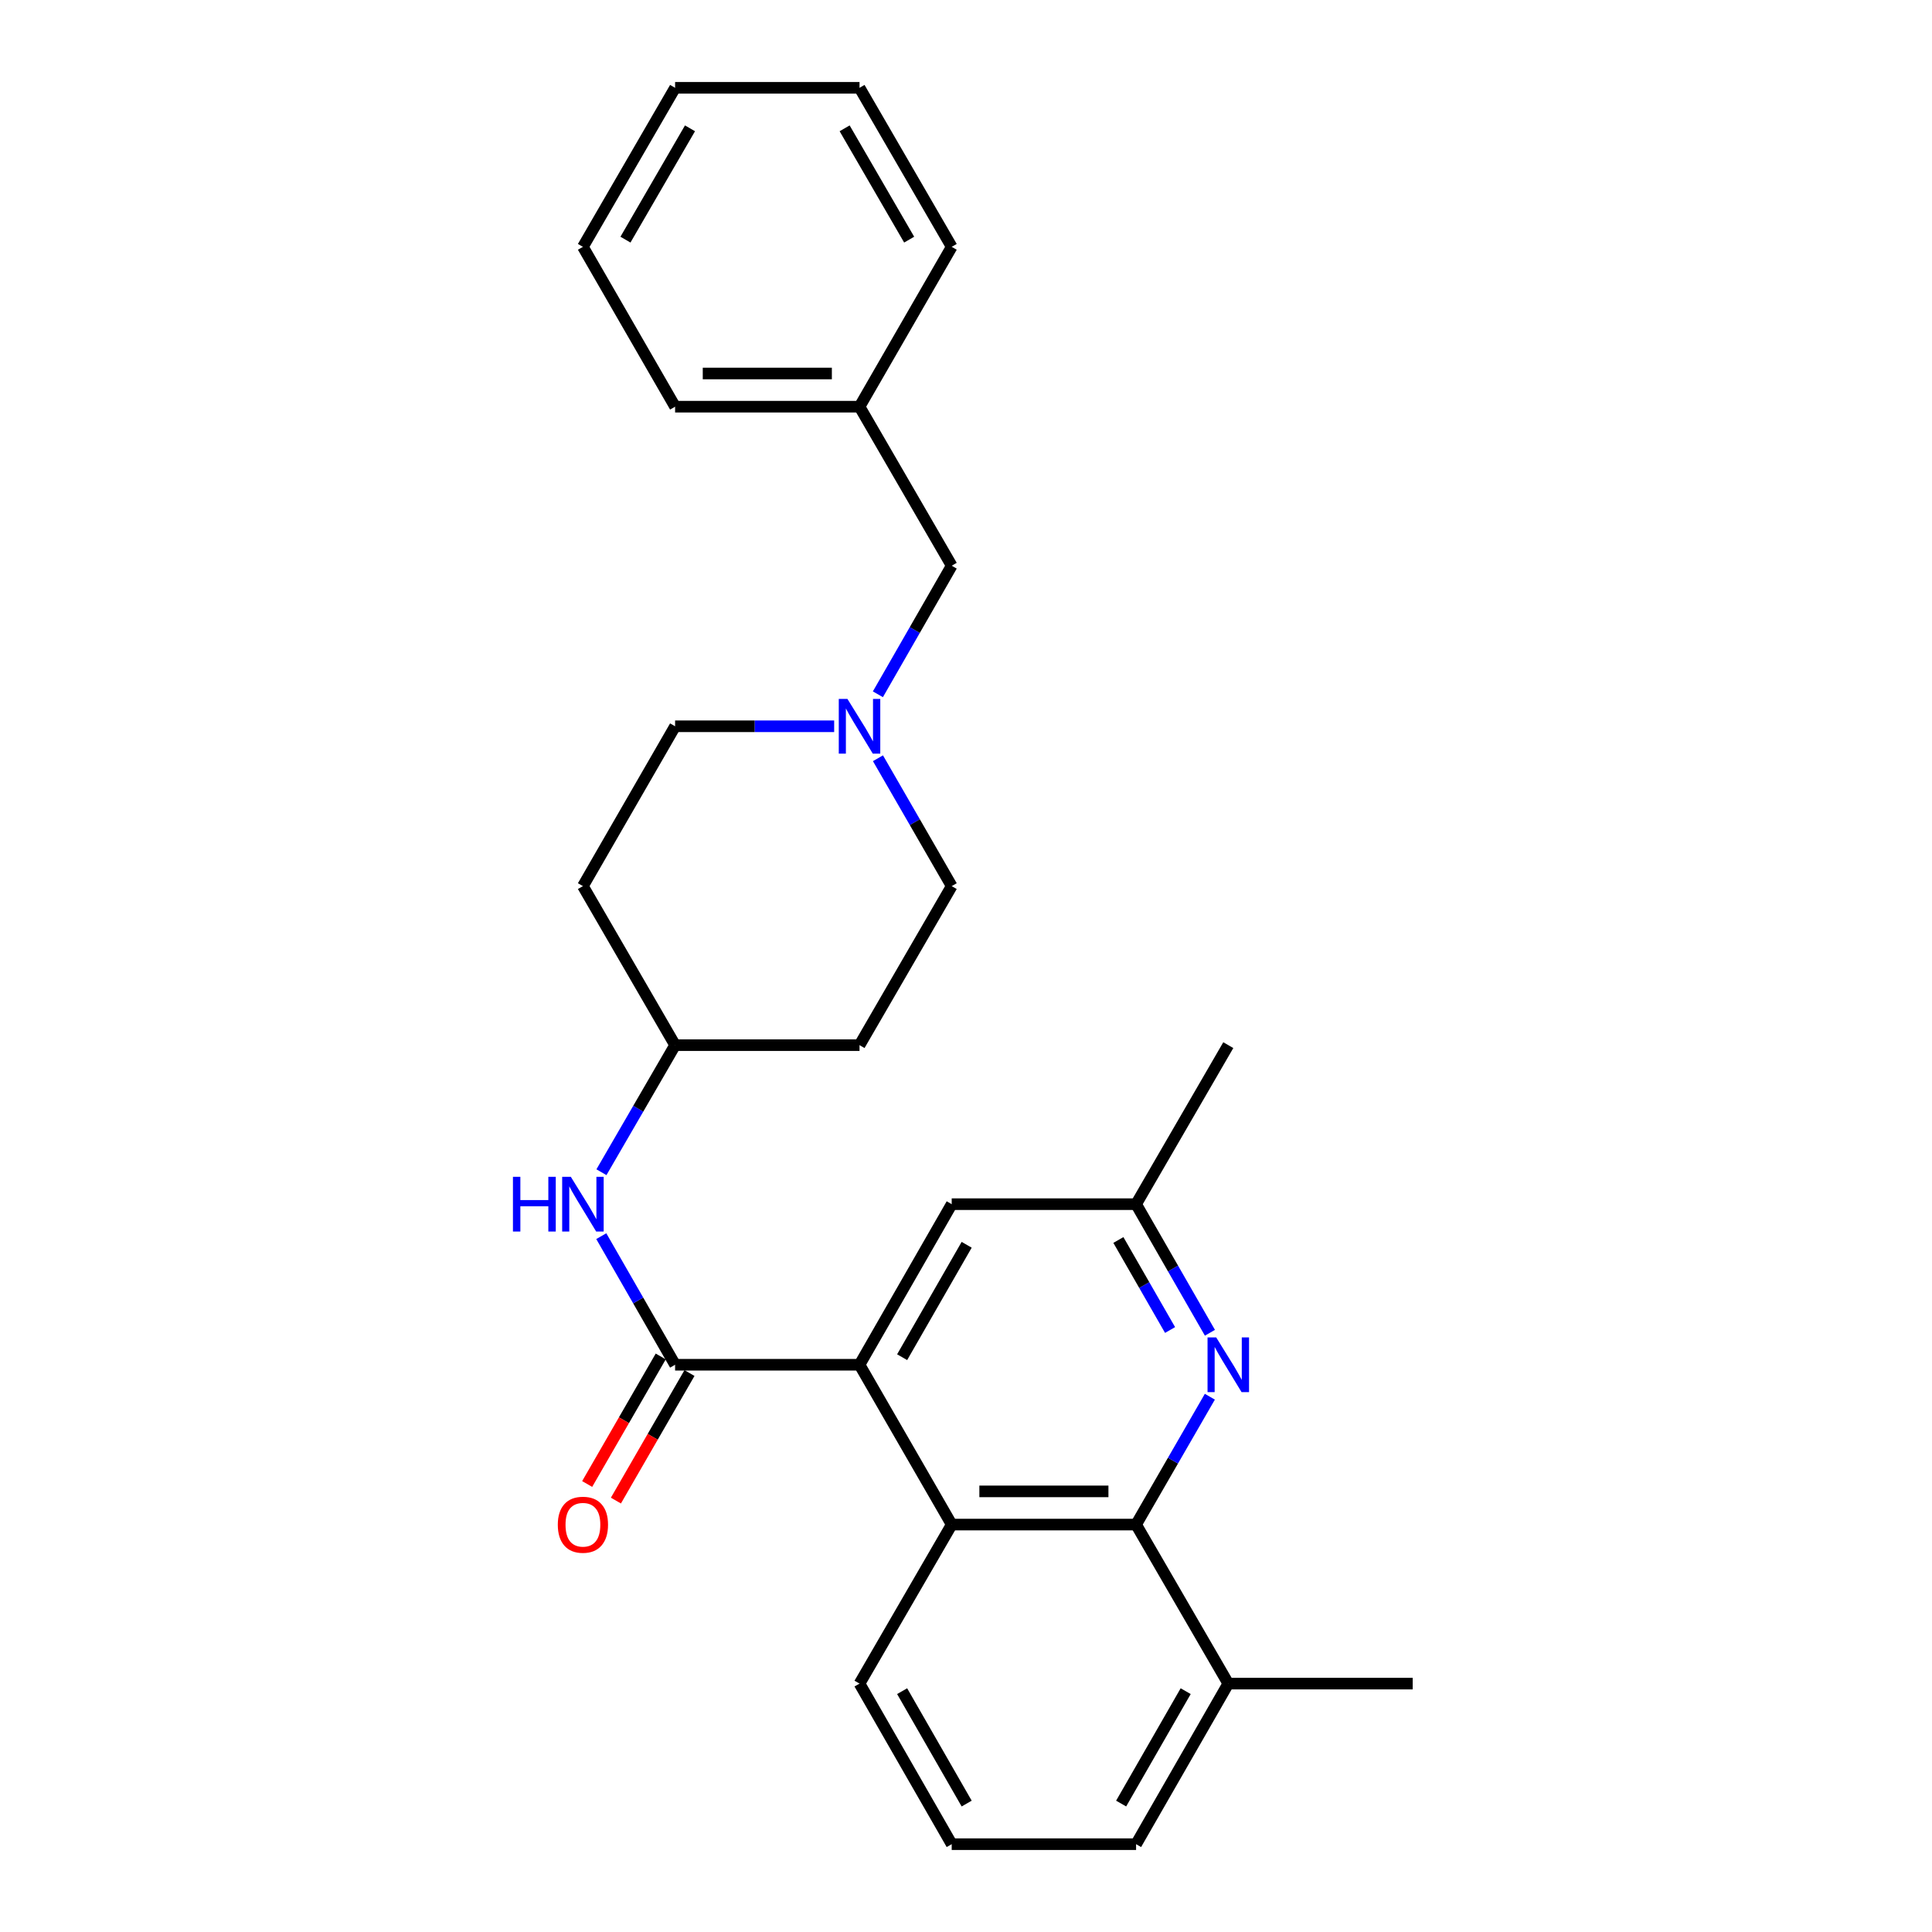 <?xml version='1.0' encoding='iso-8859-1'?>
<svg version='1.1' baseProfile='full'
              xmlns='http://www.w3.org/2000/svg'
                      xmlns:rdkit='http://www.rdkit.org/xml'
                      xmlns:xlink='http://www.w3.org/1999/xlink'
                  xml:space='preserve'
width='1000px' height='1000px' viewBox='0 0 1000 1000'>
<!-- END OF HEADER -->
<rect style='opacity:1.0;fill:#FFFFFF;stroke:none' width='1000' height='1000' x='0' y='0'> </rect>
<path class='bond-0' d='M 349.432,706.394 L 444.888,706.394' style='fill:none;fill-rule:evenodd;stroke:#000000;stroke-width:6px;stroke-linecap:butt;stroke-linejoin:miter;stroke-opacity:1' />
<path class='bond-4' d='M 349.432,706.394 L 330.327,673.114' style='fill:none;fill-rule:evenodd;stroke:#000000;stroke-width:6px;stroke-linecap:butt;stroke-linejoin:miter;stroke-opacity:1' />
<path class='bond-4' d='M 330.327,673.114 L 311.223,639.835' style='fill:none;fill-rule:evenodd;stroke:#0000FF;stroke-width:6px;stroke-linecap:butt;stroke-linejoin:miter;stroke-opacity:1' />
<path class='bond-8' d='M 341.991,702.102 L 322.952,735.11' style='fill:none;fill-rule:evenodd;stroke:#000000;stroke-width:6px;stroke-linecap:butt;stroke-linejoin:miter;stroke-opacity:1' />
<path class='bond-8' d='M 322.952,735.11 L 303.914,768.118' style='fill:none;fill-rule:evenodd;stroke:#FF0000;stroke-width:6px;stroke-linecap:butt;stroke-linejoin:miter;stroke-opacity:1' />
<path class='bond-8' d='M 356.873,710.686 L 337.835,743.694' style='fill:none;fill-rule:evenodd;stroke:#000000;stroke-width:6px;stroke-linecap:butt;stroke-linejoin:miter;stroke-opacity:1' />
<path class='bond-8' d='M 337.835,743.694 L 318.796,776.702' style='fill:none;fill-rule:evenodd;stroke:#FF0000;stroke-width:6px;stroke-linecap:butt;stroke-linejoin:miter;stroke-opacity:1' />
<path class='bond-2' d='M 444.888,706.394 L 492.602,789.117' style='fill:none;fill-rule:evenodd;stroke:#000000;stroke-width:6px;stroke-linecap:butt;stroke-linejoin:miter;stroke-opacity:1' />
<path class='bond-6' d='M 444.888,706.394 L 492.602,623.279' style='fill:none;fill-rule:evenodd;stroke:#000000;stroke-width:6px;stroke-linecap:butt;stroke-linejoin:miter;stroke-opacity:1' />
<path class='bond-6' d='M 466.945,702.48 L 500.345,644.3' style='fill:none;fill-rule:evenodd;stroke:#000000;stroke-width:6px;stroke-linecap:butt;stroke-linejoin:miter;stroke-opacity:1' />
<path class='bond-1' d='M 588.039,789.117 L 492.602,789.117' style='fill:none;fill-rule:evenodd;stroke:#000000;stroke-width:6px;stroke-linecap:butt;stroke-linejoin:miter;stroke-opacity:1' />
<path class='bond-1' d='M 573.723,771.937 L 506.918,771.937' style='fill:none;fill-rule:evenodd;stroke:#000000;stroke-width:6px;stroke-linecap:butt;stroke-linejoin:miter;stroke-opacity:1' />
<path class='bond-9' d='M 588.039,789.117 L 635.762,871.431' style='fill:none;fill-rule:evenodd;stroke:#000000;stroke-width:6px;stroke-linecap:butt;stroke-linejoin:miter;stroke-opacity:1' />
<path class='bond-28' d='M 588.039,789.117 L 607.128,756.029' style='fill:none;fill-rule:evenodd;stroke:#000000;stroke-width:6px;stroke-linecap:butt;stroke-linejoin:miter;stroke-opacity:1' />
<path class='bond-28' d='M 607.128,756.029 L 626.216,722.941' style='fill:none;fill-rule:evenodd;stroke:#0000FF;stroke-width:6px;stroke-linecap:butt;stroke-linejoin:miter;stroke-opacity:1' />
<path class='bond-16' d='M 492.602,789.117 L 444.888,871.431' style='fill:none;fill-rule:evenodd;stroke:#000000;stroke-width:6px;stroke-linecap:butt;stroke-linejoin:miter;stroke-opacity:1' />
<path class='bond-3' d='M 626.256,689.838 L 607.148,656.558' style='fill:none;fill-rule:evenodd;stroke:#0000FF;stroke-width:6px;stroke-linecap:butt;stroke-linejoin:miter;stroke-opacity:1' />
<path class='bond-3' d='M 607.148,656.558 L 588.039,623.279' style='fill:none;fill-rule:evenodd;stroke:#000000;stroke-width:6px;stroke-linecap:butt;stroke-linejoin:miter;stroke-opacity:1' />
<path class='bond-3' d='M 605.625,688.409 L 592.249,665.113' style='fill:none;fill-rule:evenodd;stroke:#0000FF;stroke-width:6px;stroke-linecap:butt;stroke-linejoin:miter;stroke-opacity:1' />
<path class='bond-3' d='M 592.249,665.113 L 578.873,641.817' style='fill:none;fill-rule:evenodd;stroke:#000000;stroke-width:6px;stroke-linecap:butt;stroke-linejoin:miter;stroke-opacity:1' />
<path class='bond-10' d='M 311.305,606.74 L 330.369,573.853' style='fill:none;fill-rule:evenodd;stroke:#0000FF;stroke-width:6px;stroke-linecap:butt;stroke-linejoin:miter;stroke-opacity:1' />
<path class='bond-10' d='M 330.369,573.853 L 349.432,540.966' style='fill:none;fill-rule:evenodd;stroke:#000000;stroke-width:6px;stroke-linecap:butt;stroke-linejoin:miter;stroke-opacity:1' />
<path class='bond-5' d='M 431.762,375.919 L 390.597,375.919' style='fill:none;fill-rule:evenodd;stroke:#0000FF;stroke-width:6px;stroke-linecap:butt;stroke-linejoin:miter;stroke-opacity:1' />
<path class='bond-5' d='M 390.597,375.919 L 349.432,375.919' style='fill:none;fill-rule:evenodd;stroke:#000000;stroke-width:6px;stroke-linecap:butt;stroke-linejoin:miter;stroke-opacity:1' />
<path class='bond-11' d='M 454.393,359.364 L 473.498,326.089' style='fill:none;fill-rule:evenodd;stroke:#0000FF;stroke-width:6px;stroke-linecap:butt;stroke-linejoin:miter;stroke-opacity:1' />
<path class='bond-11' d='M 473.498,326.089 L 492.602,292.814' style='fill:none;fill-rule:evenodd;stroke:#000000;stroke-width:6px;stroke-linecap:butt;stroke-linejoin:miter;stroke-opacity:1' />
<path class='bond-27' d='M 454.432,392.467 L 473.517,425.56' style='fill:none;fill-rule:evenodd;stroke:#0000FF;stroke-width:6px;stroke-linecap:butt;stroke-linejoin:miter;stroke-opacity:1' />
<path class='bond-27' d='M 473.517,425.56 L 492.602,458.653' style='fill:none;fill-rule:evenodd;stroke:#000000;stroke-width:6px;stroke-linecap:butt;stroke-linejoin:miter;stroke-opacity:1' />
<path class='bond-7' d='M 492.602,623.279 L 588.039,623.279' style='fill:none;fill-rule:evenodd;stroke:#000000;stroke-width:6px;stroke-linecap:butt;stroke-linejoin:miter;stroke-opacity:1' />
<path class='bond-20' d='M 588.039,623.279 L 635.762,540.966' style='fill:none;fill-rule:evenodd;stroke:#000000;stroke-width:6px;stroke-linecap:butt;stroke-linejoin:miter;stroke-opacity:1' />
<path class='bond-21' d='M 635.762,871.431 L 731.209,871.431' style='fill:none;fill-rule:evenodd;stroke:#000000;stroke-width:6px;stroke-linecap:butt;stroke-linejoin:miter;stroke-opacity:1' />
<path class='bond-29' d='M 635.762,871.431 L 588.039,954.545' style='fill:none;fill-rule:evenodd;stroke:#000000;stroke-width:6px;stroke-linecap:butt;stroke-linejoin:miter;stroke-opacity:1' />
<path class='bond-29' d='M 613.705,875.343 L 580.299,933.523' style='fill:none;fill-rule:evenodd;stroke:#000000;stroke-width:6px;stroke-linecap:butt;stroke-linejoin:miter;stroke-opacity:1' />
<path class='bond-12' d='M 349.432,540.966 L 444.888,540.966' style='fill:none;fill-rule:evenodd;stroke:#000000;stroke-width:6px;stroke-linecap:butt;stroke-linejoin:miter;stroke-opacity:1' />
<path class='bond-13' d='M 349.432,540.966 L 301.718,458.653' style='fill:none;fill-rule:evenodd;stroke:#000000;stroke-width:6px;stroke-linecap:butt;stroke-linejoin:miter;stroke-opacity:1' />
<path class='bond-17' d='M 492.602,292.814 L 444.888,210.501' style='fill:none;fill-rule:evenodd;stroke:#000000;stroke-width:6px;stroke-linecap:butt;stroke-linejoin:miter;stroke-opacity:1' />
<path class='bond-15' d='M 444.888,540.966 L 492.602,458.653' style='fill:none;fill-rule:evenodd;stroke:#000000;stroke-width:6px;stroke-linecap:butt;stroke-linejoin:miter;stroke-opacity:1' />
<path class='bond-14' d='M 301.718,458.653 L 349.432,375.919' style='fill:none;fill-rule:evenodd;stroke:#000000;stroke-width:6px;stroke-linecap:butt;stroke-linejoin:miter;stroke-opacity:1' />
<path class='bond-18' d='M 444.888,871.431 L 492.602,954.545' style='fill:none;fill-rule:evenodd;stroke:#000000;stroke-width:6px;stroke-linecap:butt;stroke-linejoin:miter;stroke-opacity:1' />
<path class='bond-18' d='M 466.945,875.344 L 500.345,933.525' style='fill:none;fill-rule:evenodd;stroke:#000000;stroke-width:6px;stroke-linecap:butt;stroke-linejoin:miter;stroke-opacity:1' />
<path class='bond-22' d='M 444.888,210.501 L 349.432,210.501' style='fill:none;fill-rule:evenodd;stroke:#000000;stroke-width:6px;stroke-linecap:butt;stroke-linejoin:miter;stroke-opacity:1' />
<path class='bond-22' d='M 430.57,193.32 L 363.75,193.32' style='fill:none;fill-rule:evenodd;stroke:#000000;stroke-width:6px;stroke-linecap:butt;stroke-linejoin:miter;stroke-opacity:1' />
<path class='bond-23' d='M 444.888,210.501 L 492.602,127.768' style='fill:none;fill-rule:evenodd;stroke:#000000;stroke-width:6px;stroke-linecap:butt;stroke-linejoin:miter;stroke-opacity:1' />
<path class='bond-19' d='M 492.602,954.545 L 588.039,954.545' style='fill:none;fill-rule:evenodd;stroke:#000000;stroke-width:6px;stroke-linecap:butt;stroke-linejoin:miter;stroke-opacity:1' />
<path class='bond-25' d='M 349.432,210.501 L 301.718,127.768' style='fill:none;fill-rule:evenodd;stroke:#000000;stroke-width:6px;stroke-linecap:butt;stroke-linejoin:miter;stroke-opacity:1' />
<path class='bond-24' d='M 492.602,127.768 L 444.888,45.455' style='fill:none;fill-rule:evenodd;stroke:#000000;stroke-width:6px;stroke-linecap:butt;stroke-linejoin:miter;stroke-opacity:1' />
<path class='bond-24' d='M 470.581,124.037 L 437.182,66.418' style='fill:none;fill-rule:evenodd;stroke:#000000;stroke-width:6px;stroke-linecap:butt;stroke-linejoin:miter;stroke-opacity:1' />
<path class='bond-26' d='M 444.888,45.455 L 349.432,45.455' style='fill:none;fill-rule:evenodd;stroke:#000000;stroke-width:6px;stroke-linecap:butt;stroke-linejoin:miter;stroke-opacity:1' />
<path class='bond-30' d='M 301.718,127.768 L 349.432,45.455' style='fill:none;fill-rule:evenodd;stroke:#000000;stroke-width:6px;stroke-linecap:butt;stroke-linejoin:miter;stroke-opacity:1' />
<path class='bond-30' d='M 323.739,124.037 L 357.139,66.418' style='fill:none;fill-rule:evenodd;stroke:#000000;stroke-width:6px;stroke-linecap:butt;stroke-linejoin:miter;stroke-opacity:1' />
<path  class='atom-4' d='M 629.502 692.234
L 638.782 707.234
Q 639.702 708.714, 641.182 711.394
Q 642.662 714.074, 642.742 714.234
L 642.742 692.234
L 646.502 692.234
L 646.502 720.554
L 642.622 720.554
L 632.662 704.154
Q 631.502 702.234, 630.262 700.034
Q 629.062 697.834, 628.702 697.154
L 628.702 720.554
L 625.022 720.554
L 625.022 692.234
L 629.502 692.234
' fill='#0000FF'/>
<path  class='atom-5' d='M 265.498 609.119
L 269.338 609.119
L 269.338 621.159
L 283.818 621.159
L 283.818 609.119
L 287.658 609.119
L 287.658 637.439
L 283.818 637.439
L 283.818 624.359
L 269.338 624.359
L 269.338 637.439
L 265.498 637.439
L 265.498 609.119
' fill='#0000FF'/>
<path  class='atom-5' d='M 295.458 609.119
L 304.738 624.119
Q 305.658 625.599, 307.138 628.279
Q 308.618 630.959, 308.698 631.119
L 308.698 609.119
L 312.458 609.119
L 312.458 637.439
L 308.578 637.439
L 298.618 621.039
Q 297.458 619.119, 296.218 616.919
Q 295.018 614.719, 294.658 614.039
L 294.658 637.439
L 290.978 637.439
L 290.978 609.119
L 295.458 609.119
' fill='#0000FF'/>
<path  class='atom-6' d='M 438.628 361.759
L 447.908 376.759
Q 448.828 378.239, 450.308 380.919
Q 451.788 383.599, 451.868 383.759
L 451.868 361.759
L 455.628 361.759
L 455.628 390.079
L 451.748 390.079
L 441.788 373.679
Q 440.628 371.759, 439.388 369.559
Q 438.188 367.359, 437.828 366.679
L 437.828 390.079
L 434.148 390.079
L 434.148 361.759
L 438.628 361.759
' fill='#0000FF'/>
<path  class='atom-9' d='M 288.718 789.197
Q 288.718 782.397, 292.078 778.597
Q 295.438 774.797, 301.718 774.797
Q 307.998 774.797, 311.358 778.597
Q 314.718 782.397, 314.718 789.197
Q 314.718 796.077, 311.318 799.997
Q 307.918 803.877, 301.718 803.877
Q 295.478 803.877, 292.078 799.997
Q 288.718 796.117, 288.718 789.197
M 301.718 800.677
Q 306.038 800.677, 308.358 797.797
Q 310.718 794.877, 310.718 789.197
Q 310.718 783.637, 308.358 780.837
Q 306.038 777.997, 301.718 777.997
Q 297.398 777.997, 295.038 780.797
Q 292.718 783.597, 292.718 789.197
Q 292.718 794.917, 295.038 797.797
Q 297.398 800.677, 301.718 800.677
' fill='#FF0000'/>
</svg>
